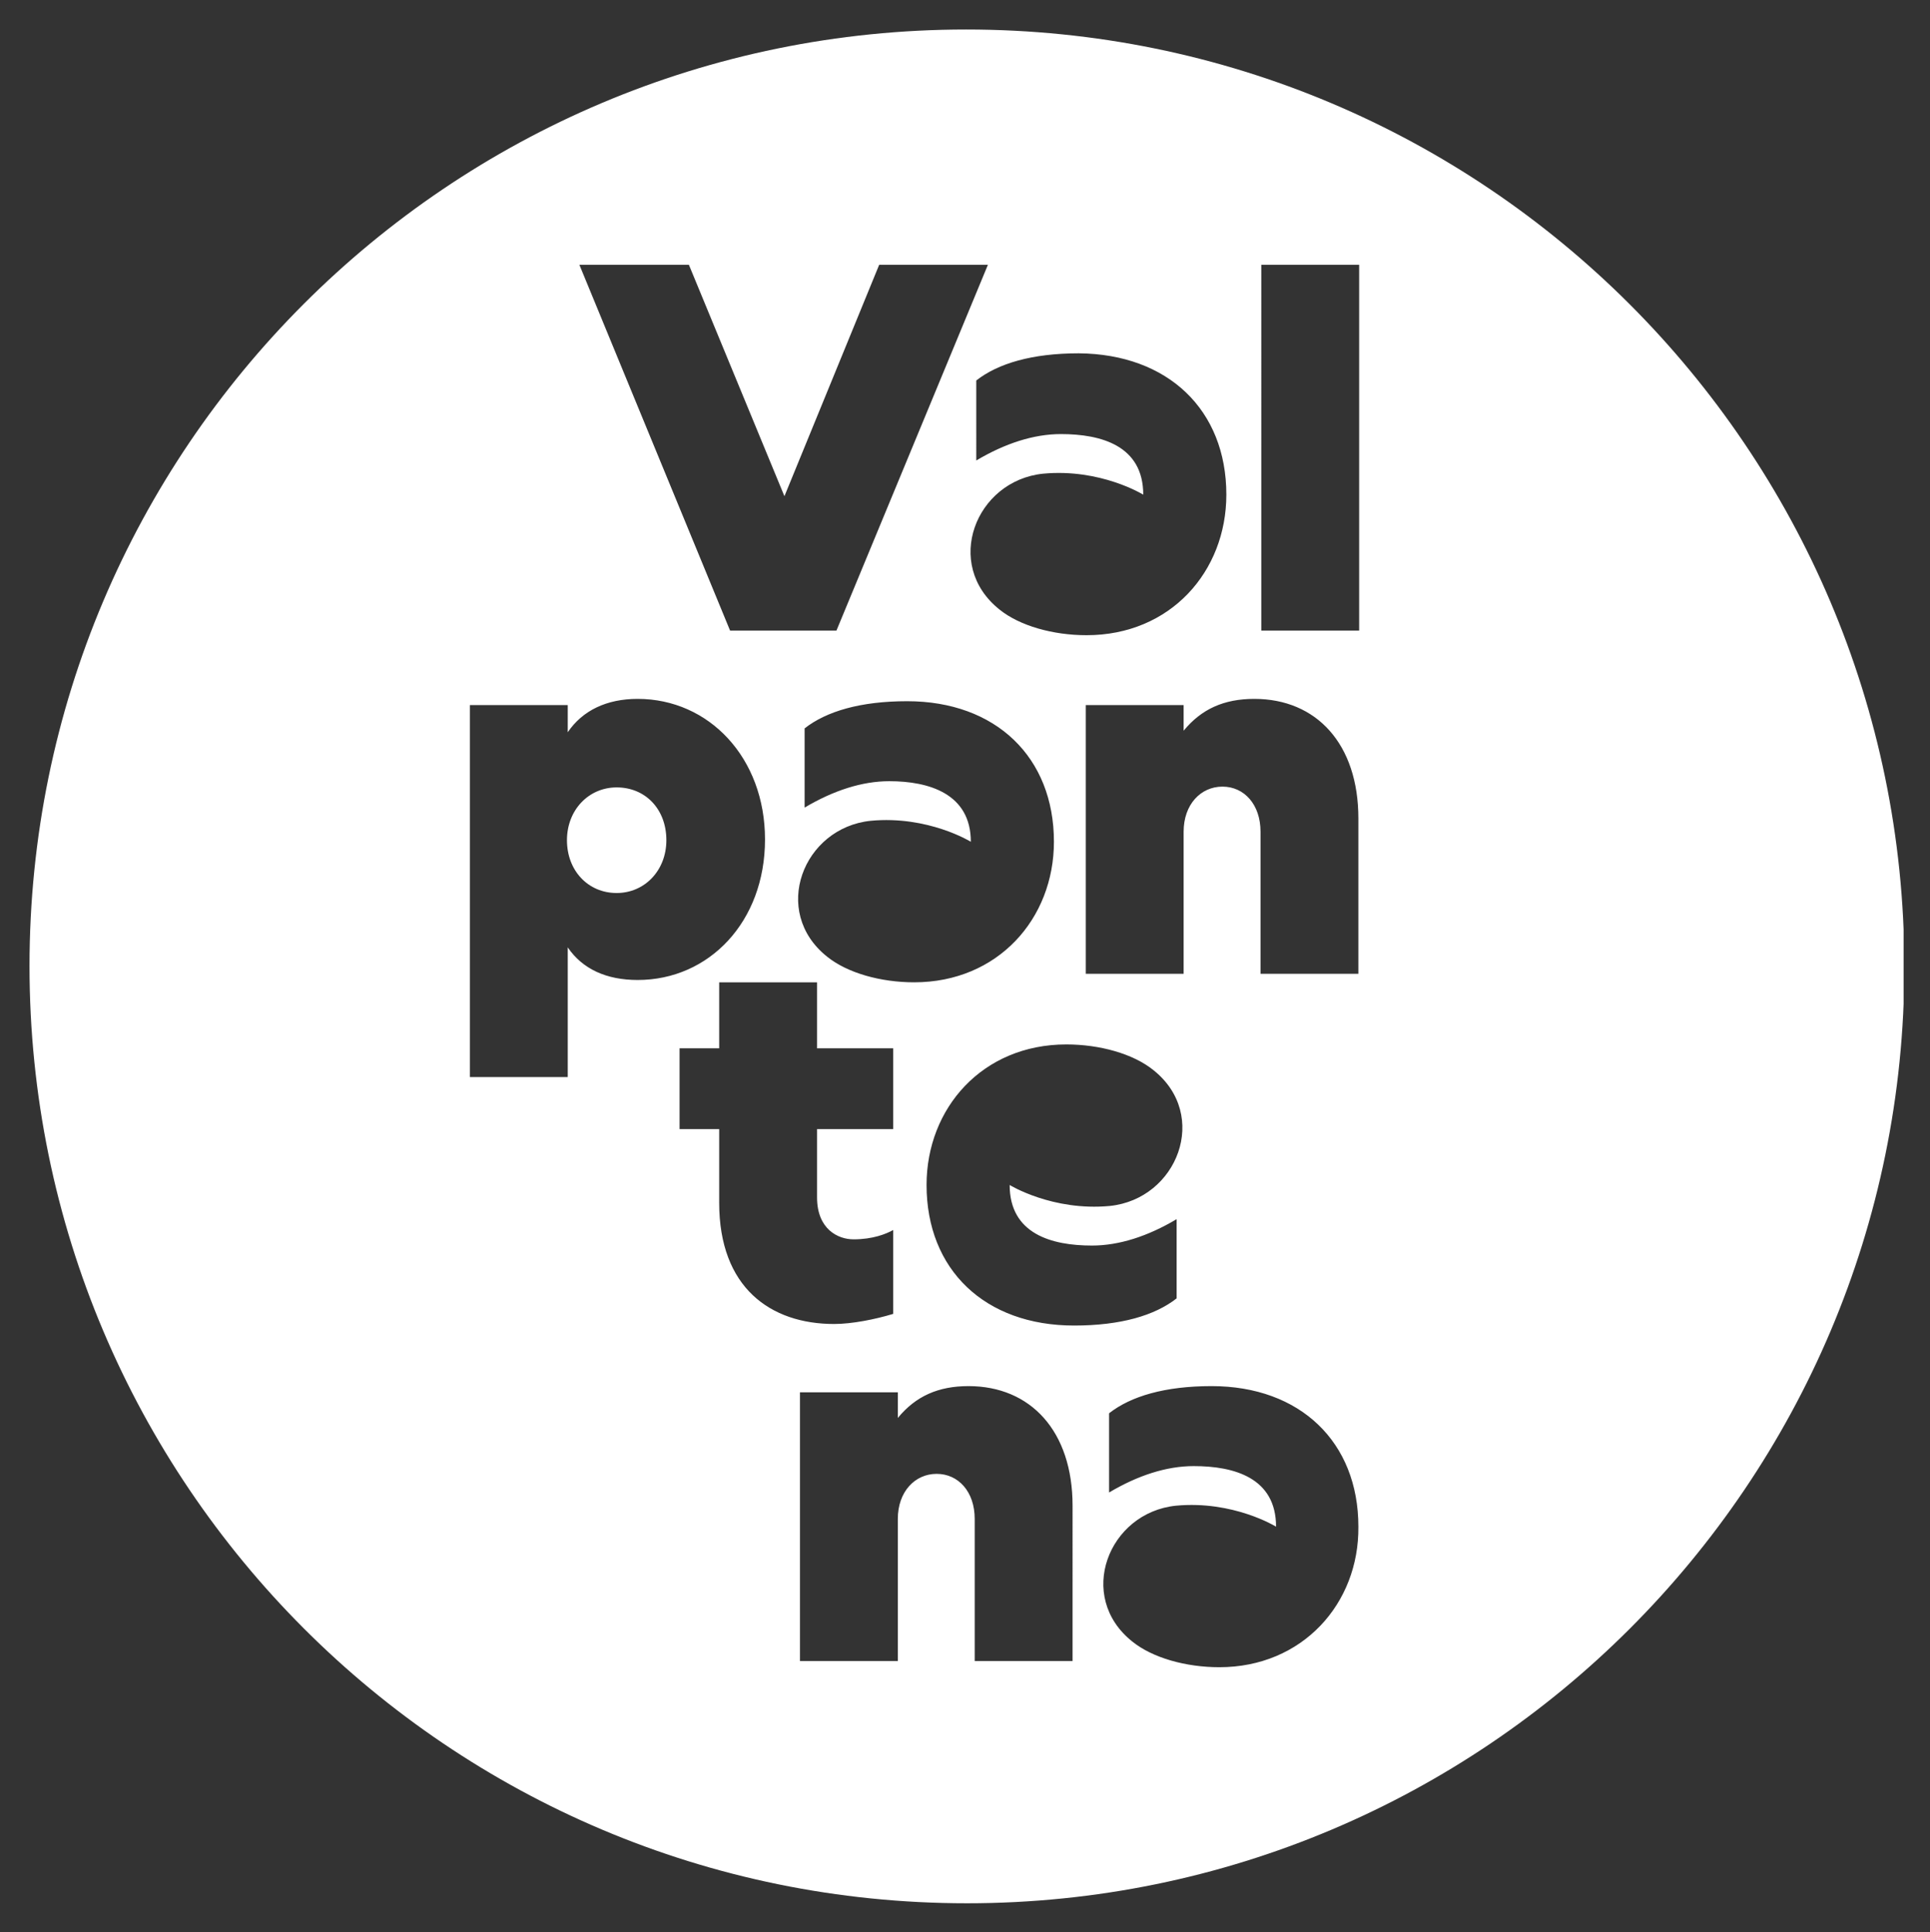 <?xml version="1.0" encoding="utf-8"?>
<!-- Generator: Adobe Illustrator 26.3.1, SVG Export Plug-In . SVG Version: 6.00 Build 0)  -->
<svg version="1.1" id="Livello_1" xmlns="http://www.w3.org/2000/svg" xmlns:xlink="http://www.w3.org/1999/xlink" x="0px" y="0px"
	 viewBox="0 0 248.5 248.8" style="enable-background:new 0 0 248.5 248.8;" xml:space="preserve">
<rect x="0" y="0" width="248.5" height="248.8" fill="#333333" stroke="none"/>
<style type="text/css">
	.st0{clip-path:url(#SVGID_00000093142637838202406630000004245219476601930165_);fill:#FFFFFF;}
</style>
<g>
	<defs>
		<rect id="SVGID_1_" x="3.8" y="3.8" width="241.3" height="241.3"/>
	</defs>
	<clipPath id="SVGID_00000143610082569973036880000005856707253516690049_">
		<use xlink:href="#SVGID_1_"  style="overflow:visible;"/>
	</clipPath>
	<path style="clip-path:url(#SVGID_00000143610082569973036880000005856707253516690049_);fill:#FFFFFF;" d="M79.4,101.4
		c-3.6,0-6.4,2.9-6.4,6.8c0,3.9,2.7,6.8,6.4,6.8c3.6,0,6.4-2.9,6.4-6.8C85.8,104.2,83.1,101.4,79.4,101.4"/>
	<path style="clip-path:url(#SVGID_00000143610082569973036880000005856707253516690049_);fill:#FFFFFF;" d="M124.4,3.8
		C57.8,3.8,3.8,57.8,3.8,124.4c0,66.6,54,120.7,120.7,120.7c66.6,0,120.7-54,120.7-120.7C245.1,57.8,191.1,3.8,124.4,3.8
		 M162.4,34.1H175v47.1h-12.6V34.1z M174.9,105.4v20h-12.6v-18.3c0-3.5-2.1-5.8-4.9-5.8c-2.8,0-5,2.3-5,5.8v18.3h-12.6V90.8h12.6
		v3.3c2.3-2.8,5.2-4.1,9.1-4.1C169.5,90,174.9,95.8,174.9,105.4 M157.9,63.7c0,9.9-7.2,18.1-18,18.1c-4.3,0-8.6-1.2-11.2-3.3
		c-7.3-5.8-3.1-16.6,5.6-17.5c7.4-0.7,12.9,2.7,12.9,2.7c0-6.3-5.4-7.8-10.6-7.8c-3.5,0-7.2,1.2-10.9,3.4V49
		c2.8-2.2,7.2-3.5,13.2-3.5C150.4,45.6,157.9,52.8,157.9,63.7 M114.5,100.6c-3.5,0-7.2,1.2-10.9,3.4V93.8c2.8-2.2,7.2-3.5,13.2-3.5
		c11.4,0,18.9,7.2,18.9,18.1c0,9.9-7.2,18.1-18,18.1c-4.3,0-8.6-1.2-11.2-3.3c-7.3-5.8-3.1-16.6,5.6-17.5c7.4-0.7,12.9,2.7,12.9,2.7
		C125,102.2,119.6,100.6,114.5,100.6 M88.7,34.1L101,63.9l12.2-29.8h14l-19.5,47.1H94L74.6,34.1H88.7z M73.1,122v16.7H60.5V90.8
		h12.6v3.5c1.9-2.8,5-4.3,9-4.3c9.2,0,16.4,7.6,16.4,18.1c0,10.6-7.2,18.1-16.4,18.1C78.1,126.2,75,124.8,73.1,122 M92.6,154.9v-9.5
		h-5.1V135h5.1v-8.5h12.6v8.5h9.8v10.4h-9.8v8.8c0,4.1,2.7,5.4,4.7,5.4c2.5,0,4.2-0.7,5.1-1.2v10.8c-2.3,0.7-5.3,1.3-7.6,1.3
		C99.2,170.5,92.6,165.8,92.6,154.9 M138.1,213.9h-12.6v-18.3c0-3.5-2.1-5.8-4.9-5.8c-2.8,0-5,2.3-5,5.8v18.3H103v-34.6h12.6v3.3
		c2.3-2.8,5.2-4.1,9.1-4.1c8,0,13.4,5.8,13.4,15.4V213.9z M119.3,152.6c0-9.9,7.2-18.1,18-18.1c4.3,0,8.6,1.2,11.2,3.3
		c7.3,5.8,3.1,16.6-5.6,17.5c-7.4,0.7-12.9-2.7-12.9-2.7c0,6.3,5.4,7.8,10.6,7.8c3.5,0,7.2-1.2,10.9-3.4v10.2
		c-2.8,2.2-7.2,3.5-13.2,3.5C126.8,170.7,119.3,163.5,119.3,152.6 M157,214.7c-4.3,0-8.6-1.2-11.2-3.3c-7.3-5.8-3.1-16.6,5.6-17.5
		c7.4-0.7,12.9,2.7,12.9,2.7c0-6.3-5.4-7.8-10.6-7.8c-3.5,0-7.2,1.2-10.9,3.4V182c2.8-2.2,7.2-3.5,13.2-3.5
		c11.4,0,18.9,7.2,18.9,18.1C175,206.5,167.7,214.7,157,214.7"/>
</g>
</svg>
